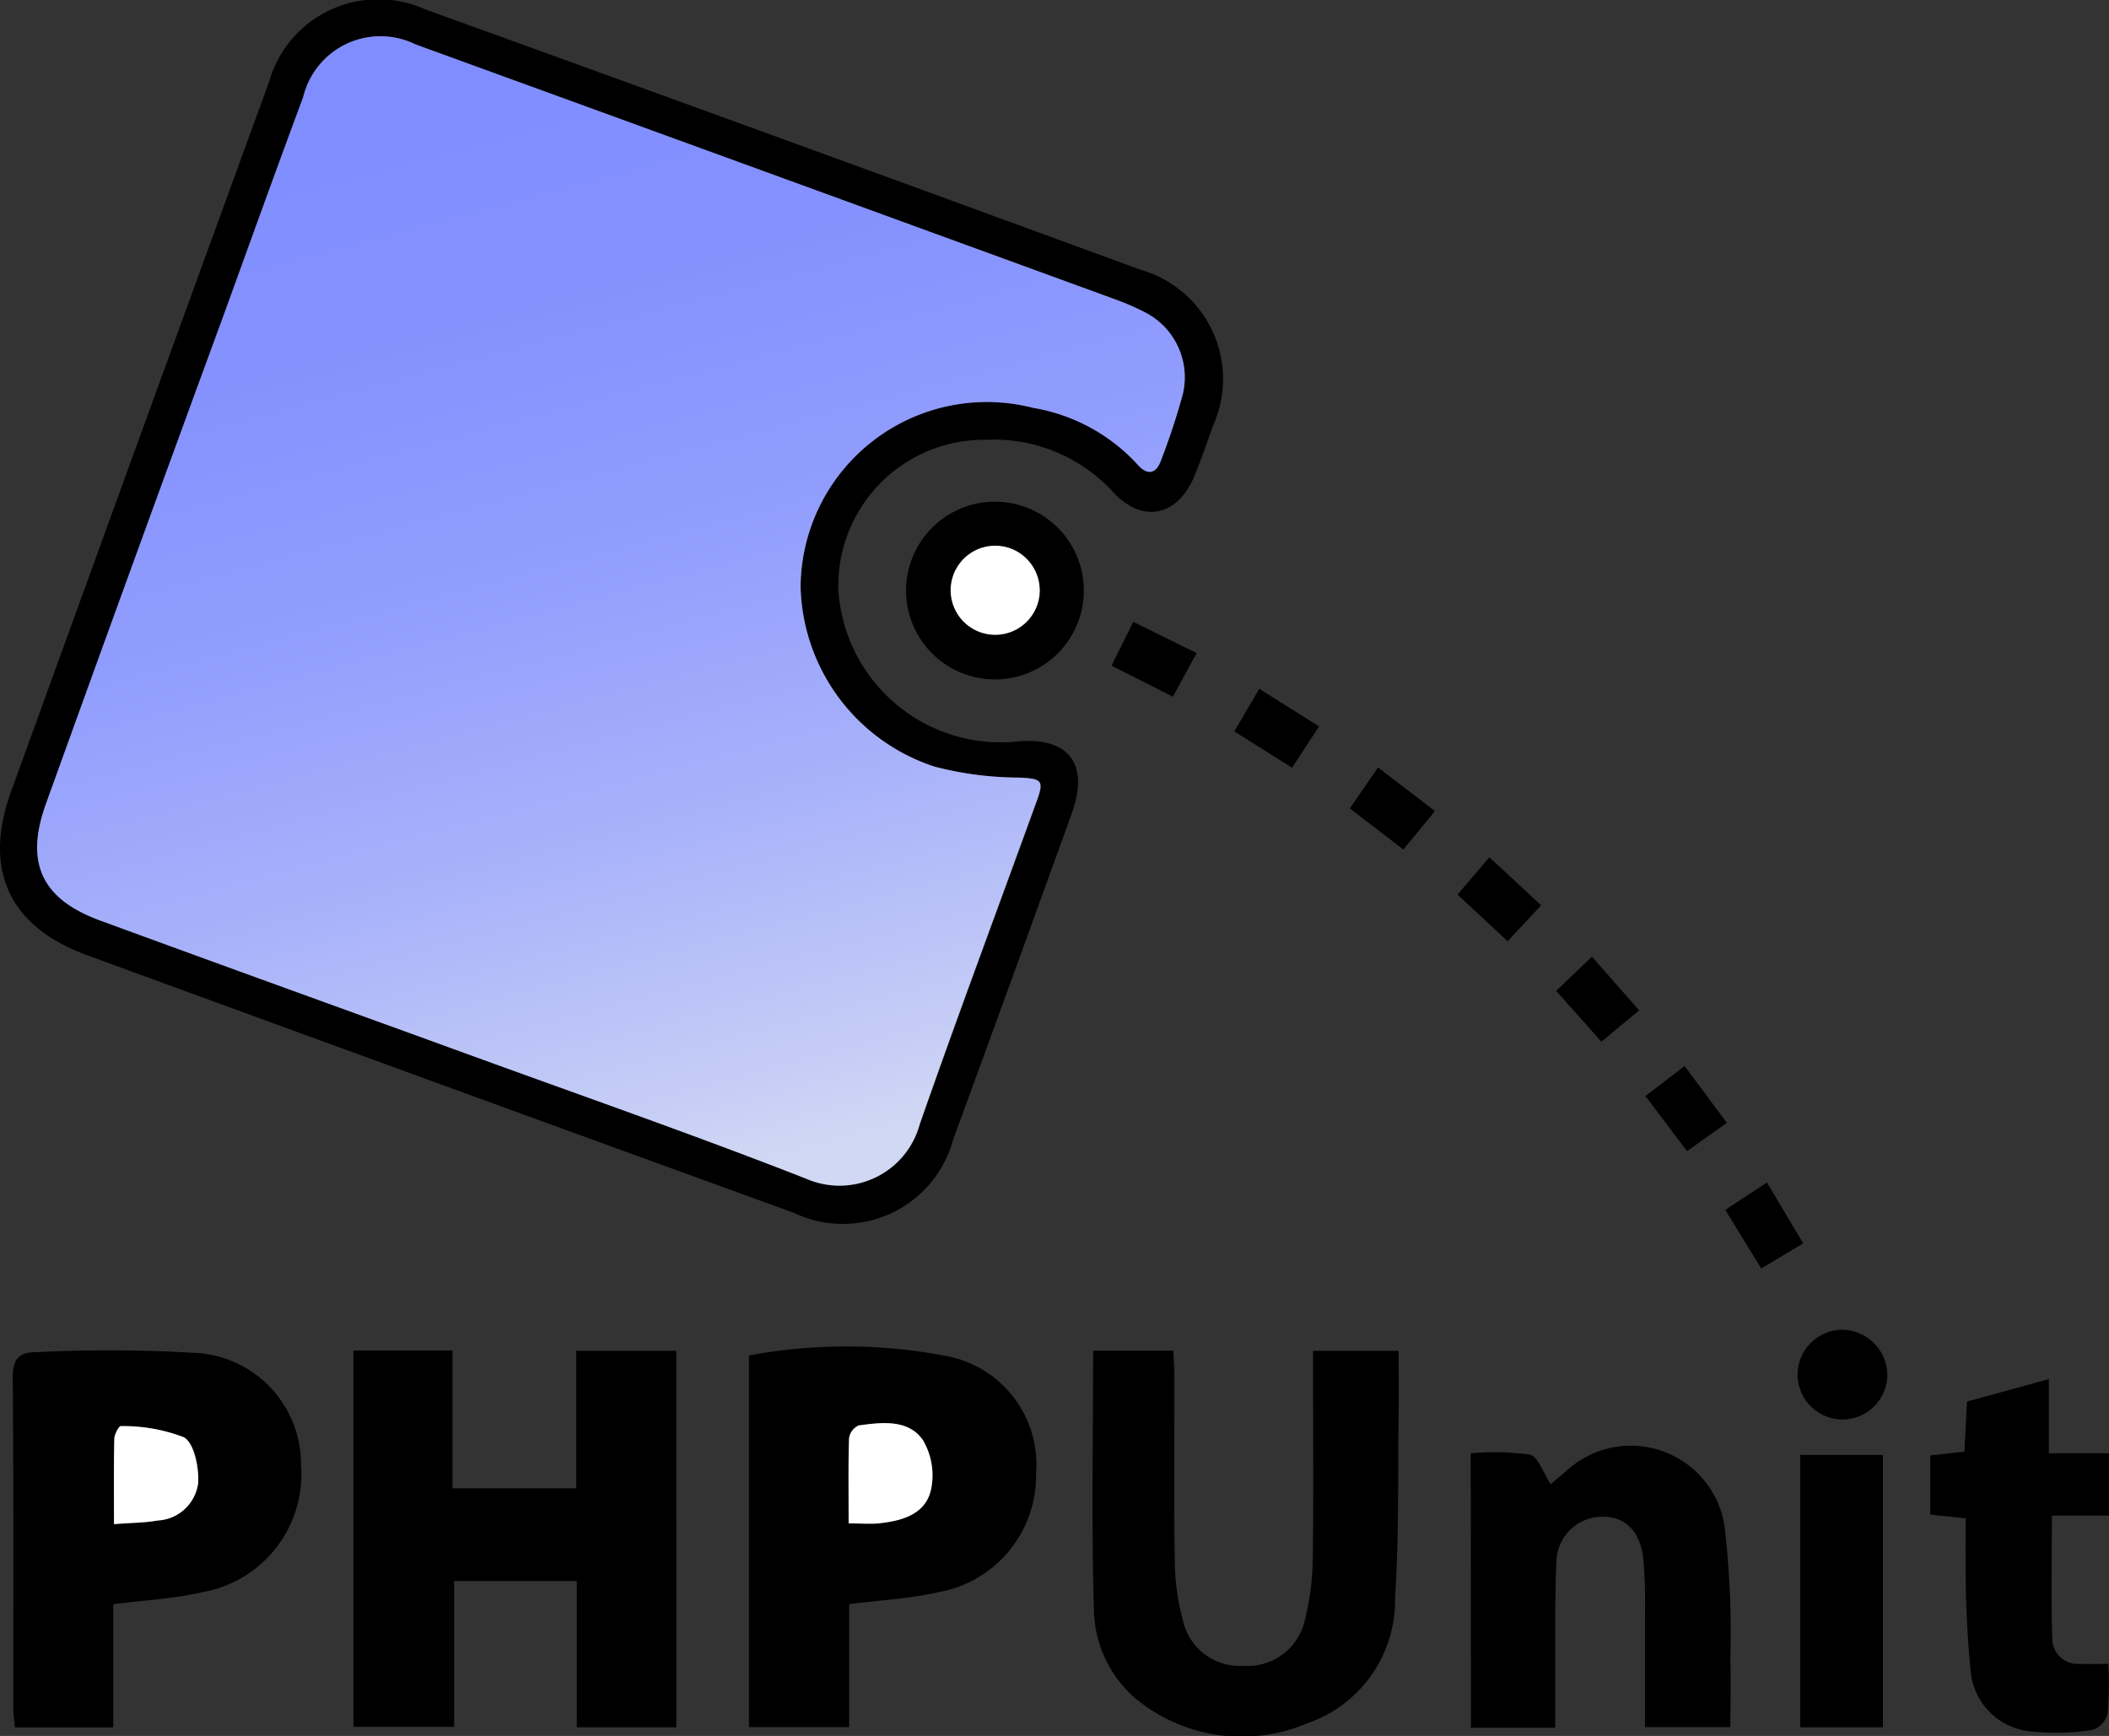 <svg xmlns="http://www.w3.org/2000/svg" width="65.821" height="54.182" viewBox="0 0 65.821 54.182"><rect x="0" y="0" width="65.821" height="54.182" fill="#333333" stroke="none"/><defs><linearGradient id="a" x1=".629" y1=".986" x2=".373" y2=".021" gradientUnits="objectBoundingBox"><stop offset="0" stop-color="#d1d8f4"/><stop offset=".08" stop-color="#c5cdf6"/><stop offset=".32" stop-color="#a7b1fa"/><stop offset=".56" stop-color="#919dfd"/><stop offset=".79" stop-color="#8491fe"/><stop offset="1" stop-color="#808dff"/></linearGradient></defs><path data-name="Path 468" d="M26.158 18.263a5.08 5.08 0 0 0 5.476 4.892c1.68-.2 2.385.65 1.82 2.217q-1.837 5.1-3.705 10.192a3.562 3.562 0 0 1-4.976 2.289Q13.738 33.846 2.71 29.811C.286 28.924-.539 27.144.345 24.708Q4.358 13.63 8.394 2.566A3.544 3.544 0 0 1 13.247.283Q24.43 4.325 35.601 8.421a3.546 3.546 0 0 1 2.255 4.871c-.183.516-.362 1.036-.569 1.543-.524 1.284-1.633 1.533-2.569.5a5.05 5.05 0 0 0-3.954-1.608 4.55 4.55 0 0 0-4.6 4.531Zm-1.172.049a5.814 5.814 0 0 1 7.259-5.584 5.7 5.7 0 0 1 3.231 1.74c.292.352.6.371.766-.124a21 21 0 0 0 .675-2.054 2.28 2.28 0 0 0-1.216-2.563 8 8 0 0 0-.967-.406Q23.849 5.349 12.961 1.388a2.477 2.477 0 0 0-3.506 1.646 730 730 0 0 0-2.454 6.737q-2.783 7.651-5.558 15.31c-.666 1.847-.132 2.984 1.69 3.653 3.882 1.425 7.774 2.825 11.66 4.241 3.464 1.262 6.946 2.479 10.379 3.82a2.6 2.6 0 0 0 3.542-1.7c1.183-3.388 2.442-6.749 3.663-10.121.226-.624.123-.669-.564-.7a10.6 10.6 0 0 1-2.624-.338 6.06 6.06 0 0 1-4.2-5.615Zm-3.877 35.6h-3.108v-4.565h-3.827v4.551H11.03V42.154h3.093v4.3h3.861v-4.291h3.124Zm5.392-3.843v3.838h-3.126v-11.6a16.5 16.5 0 0 1 6.171.019 3.443 3.443 0 0 1 2.789 3.654 3.694 3.694 0 0 1-3.064 3.718c-.87.2-1.77.242-2.77.371m-.009-2.521c.383 0 .653.024.918 0 .722-.073 1.469-.268 1.647-1.036a2.16 2.16 0 0 0-.254-1.573c-.46-.645-1.281-.545-2-.449a.52.52 0 0 0-.3.4c-.028.84-.013 1.681-.013 2.657ZM3.535 50.074v3.841H.469c-.021-.217-.055-.407-.055-.6 0-3.443.013-6.876-.016-10.313 0-.6.2-.8.749-.8a47 47 0 0 1 4.91.022 3.48 3.48 0 0 1 3.338 3.49 3.74 3.74 0 0 1-3.094 3.984c-.865.2-1.762.244-2.765.373Zm.021-2.5c.539-.042.958-.04 1.362-.112a1.35 1.35 0 0 0 1.266-1.175c.028-.484-.121-1.243-.449-1.427a5.3 5.3 0 0 0-1.97-.347c-.055 0-.2.26-.2.4-.016.838-.007 1.677-.007 2.659Zm30.56-5.419h2.5c.015.3.036.564.037.829 0 1.921-.019 3.841.012 5.761a7.2 7.2 0 0 0 .256 1.838 1.81 1.81 0 0 0 1.88 1.41 1.83 1.83 0 0 0 1.928-1.446 8.2 8.2 0 0 0 .241-1.918c.03-1.87.01-3.743.01-5.611v-.856h2.671c0 .68.007 1.319 0 1.96-.027 1.919.015 3.843-.112 5.755a4.055 4.055 0 0 1-2.753 3.915 5.21 5.21 0 0 1-5.3-.74 3.72 3.72 0 0 1-1.343-2.754c-.084-2.693-.027-5.379-.027-8.147Zm11.785 3.204a8.4 8.4 0 0 1 1.84.042c.262.058.421.57.657.925.111-.093.3-.262.5-.425a2.96 2.96 0 0 1 4.922 1.708 29 29 0 0 1 .184 4.171c.021.692 0 1.385 0 2.127h-2.665v-3.509a17 17 0 0 0-.049-1.719c-.093-.9-.585-1.365-1.316-1.338a1.434 1.434 0 0 0-1.4 1.4c-.054 1.293-.03 2.591-.036 3.892v1.292h-2.63Zm19.9 6.573a12 12 0 0 1-.022 1.546.73.73 0 0 1-.457.513 7.3 7.3 0 0 1-1.853.057 2.075 2.075 0 0 1-1.968-1.922 31 31 0 0 1-.15-3.277c-.015-.47 0-.94 0-1.461l-1.108-.112v-1.849l1.066-.118c.027-.5.052-1.013.081-1.564l2.554-.7v2.314h1.877v1.946h-1.783c0 1.347-.027 2.611.013 3.868a.79.79 0 0 0 .868.757c.246.016.501.003.889.003Zm-9.618 1.979v-8.5h2.582v8.5Z"/><path data-name="Path 469" d="M28.278 18.413a2.774 2.774 0 1 1 2.726 2.793 2.774 2.774 0 0 1-2.726-2.793m4.172 0a1.415 1.415 0 1 1 0-.009Zm25.079 23.091a1.43 1.43 0 0 1 1.374 1.4 1.4 1.4 0 1 1-1.374-1.4M46.483 26.757l1.617 1.5-1.048 1.12-1.564-1.455ZM39.3 21.499l1.868 1.174-.844 1.289-1.8-1.133Zm9.268 9.428 1.115-1.067c.5.564.963 1.093 1.475 1.677l-1.18.976Zm4.008 2.346 1.317 1.772-1.241.885c-.431-.57-.838-1.111-1.3-1.72Zm-9.569-9.319 1.777 1.361-.985 1.2-1.672-1.283Zm13.27 14.853-1.308.784-1.124-1.828 1.3-.855ZM36.606 21.746l-1.915-.969c.226-.457.43-.865.68-1.368l1.976.975Z"/><path data-name="Path 470" d="M31.55 24.88a6.06 6.06 0 0 0 4.192 5.615 10.6 10.6 0 0 0 2.624.338c.687.033.79.078.564.7-1.222 3.373-2.481 6.737-3.663 10.121a2.594 2.594 0 0 1-3.542 1.7c-3.433-1.347-6.915-2.558-10.379-3.82-3.892-1.416-7.784-2.816-11.66-4.241C7.864 34.628 7.33 33.492 8 31.645q2.76-7.666 5.57-15.314c.817-2.246 1.624-4.5 2.458-6.737a2.48 2.48 0 0 1 3.502-1.646q10.888 3.961 21.77 7.934a8 8 0 0 1 .963.412 2.28 2.28 0 0 1 1.219 2.563 21 21 0 0 1-.675 2.054c-.172.5-.475.476-.766.124a5.7 5.7 0 0 0-3.231-1.74 5.814 5.814 0 0 0-7.26 5.585" transform="translate(-6.564 -6.564)" fill="url(#a)"/><g data-name="Group 126"><path data-name="Path 471" d="M26.485 47.548c0-.976-.015-1.817.013-2.657a.52.52 0 0 1 .3-.4c.72-.1 1.542-.2 2 .449a2.16 2.16 0 0 1 .254 1.573c-.183.768-.93.963-1.647 1.036-.268.023-.537-.001-.92-.001m-22.928.022c0-.982-.009-1.82.01-2.659 0-.142.15-.409.2-.4a5.3 5.3 0 0 1 1.97.347c.325.184.475.943.449 1.427a1.344 1.344 0 0 1-1.268 1.173c-.4.072-.823.071-1.362.113Zm28.894-29.166a1.391 1.391 0 1 1-.881-1.275 1.4 1.4 0 0 1 .88 1.275Z" fill="#fff"/></g></svg>